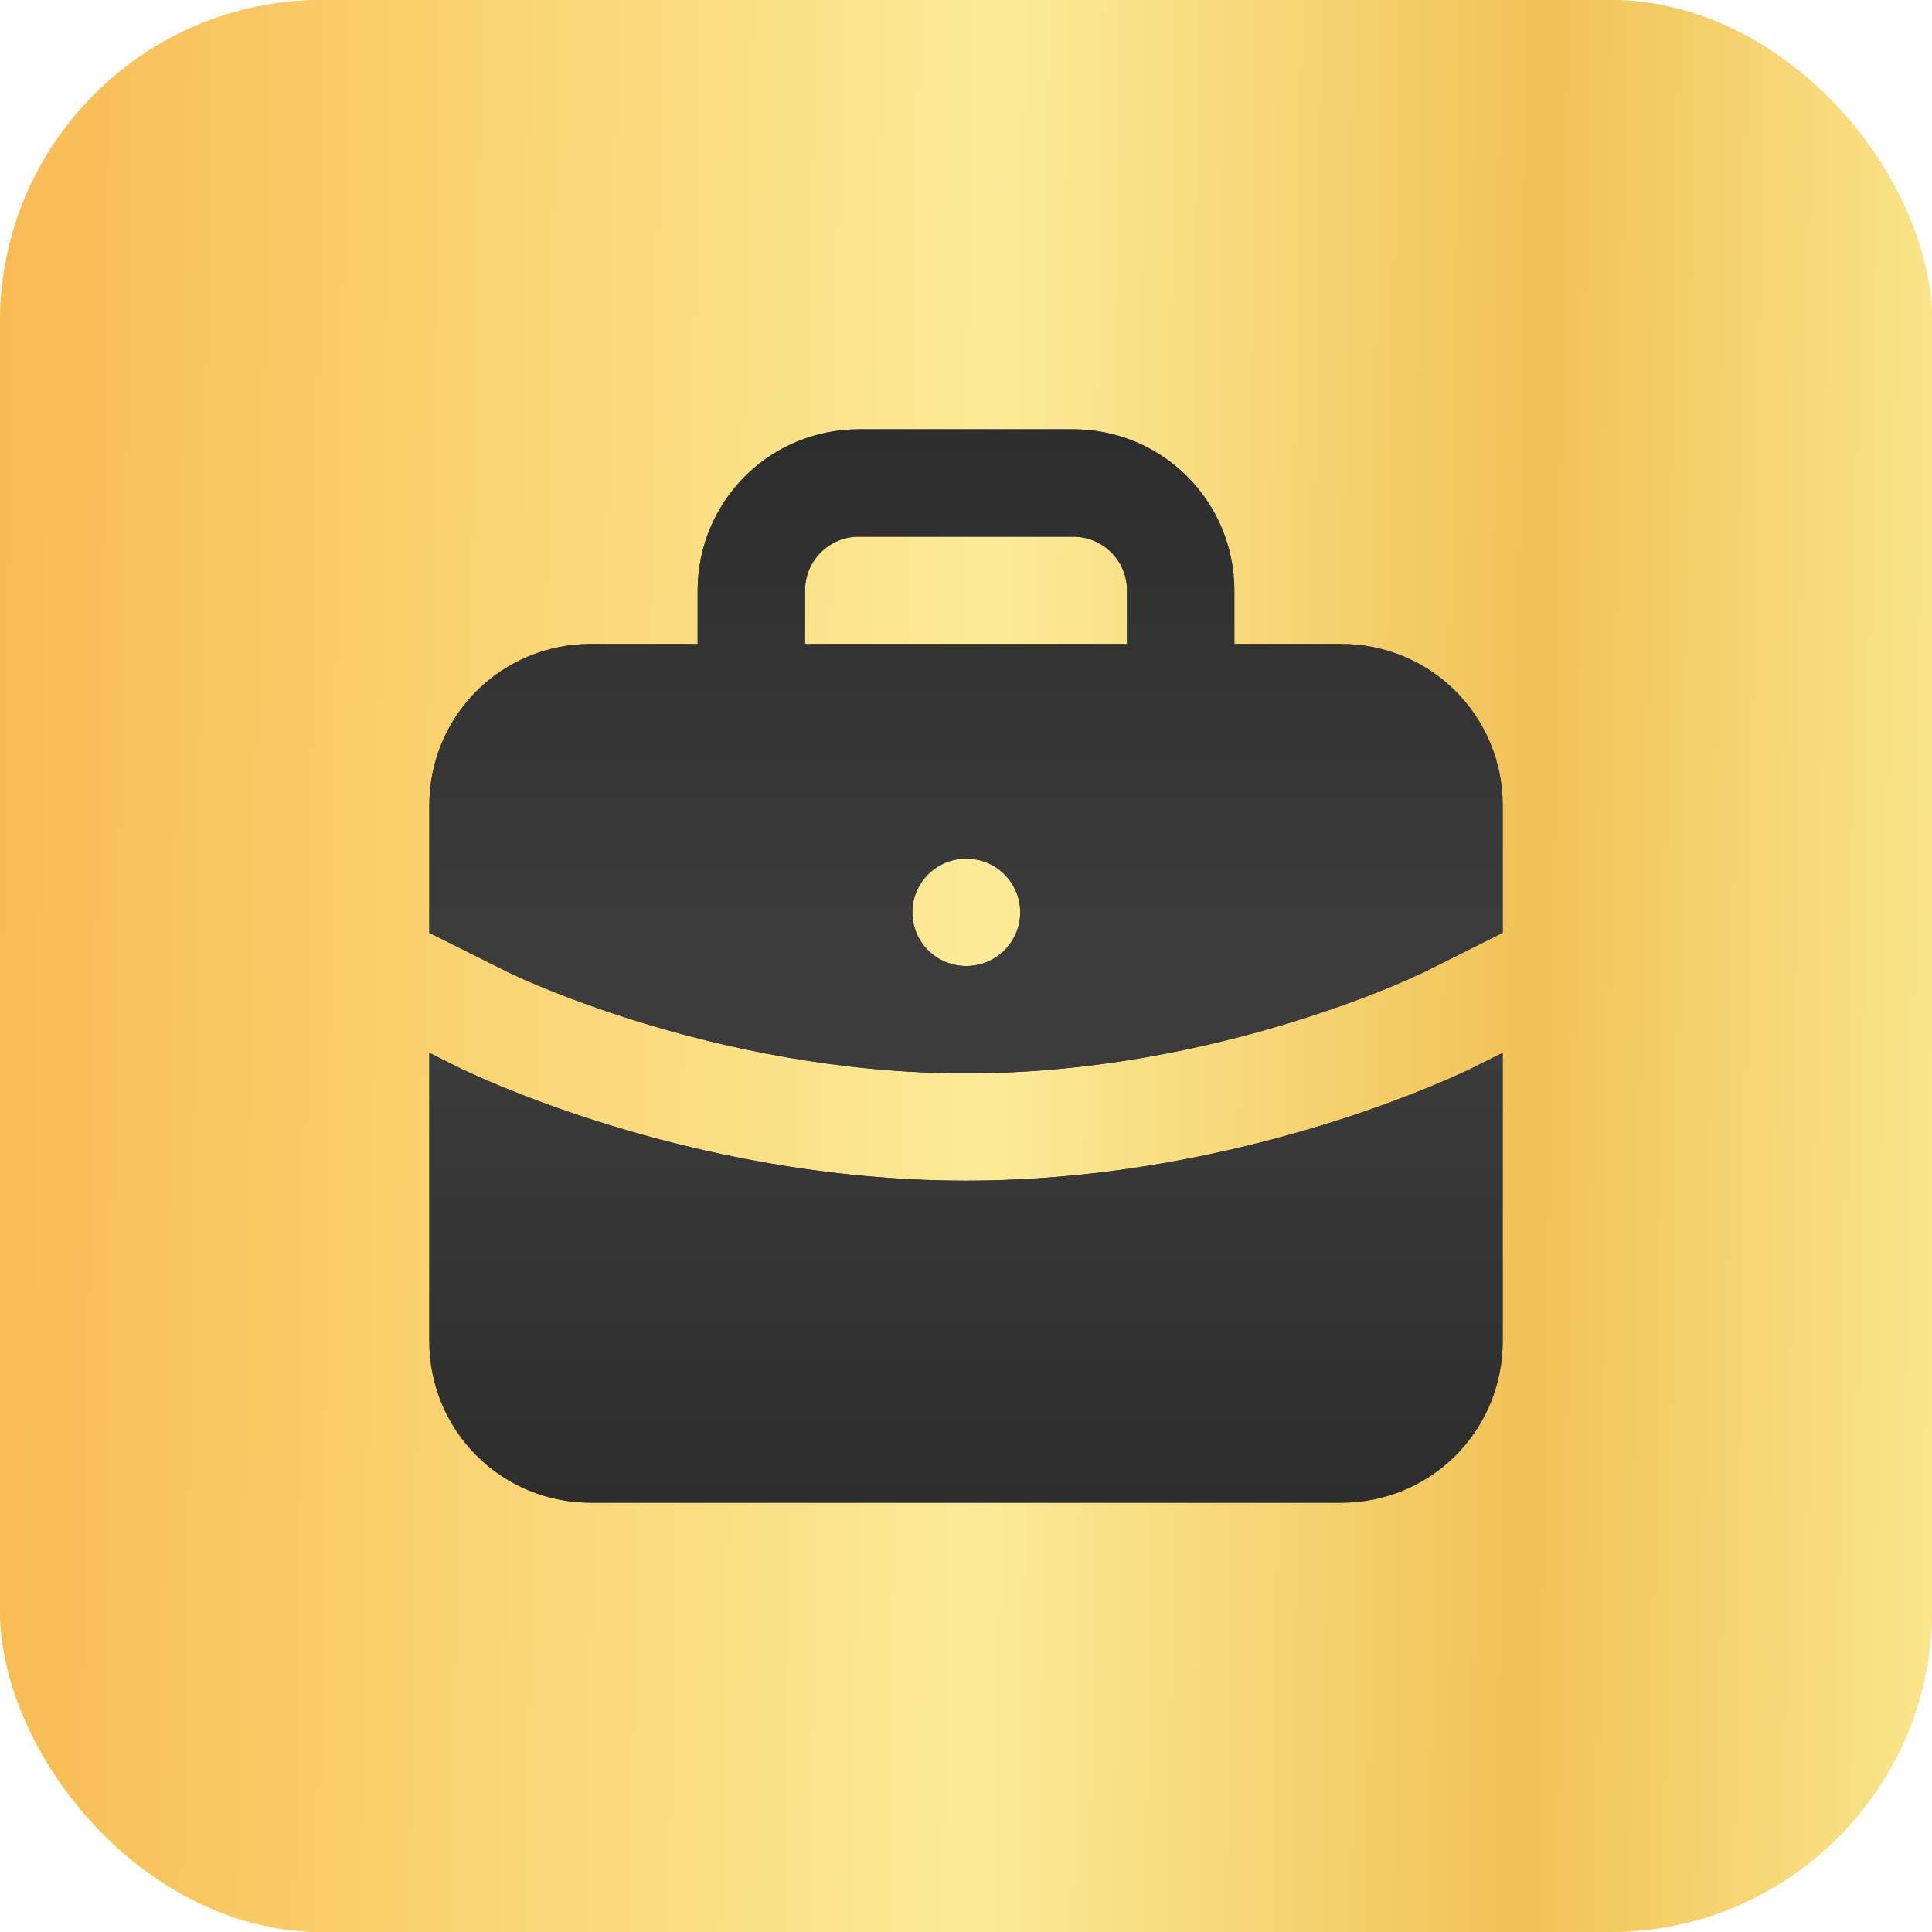 <?xml version="1.0" encoding="UTF-8"?> <svg xmlns="http://www.w3.org/2000/svg" width="72" height="72" viewBox="0 0 72 72" fill="none"><rect width="72" height="72" rx="12" fill="#F6C970"></rect><rect width="72" height="72" rx="12" fill="url(#paint0_linear_4293_25029)"></rect><g clip-path="url(#clip0_4293_25029)"><path fill-rule="evenodd" clip-rule="evenodd" d="M32 16C30.409 16 28.883 16.632 27.757 17.757C26.632 18.883 26 20.409 26 22V24H22C20.409 24 18.883 24.632 17.757 25.757C16.632 26.883 16 28.409 16 30V34.764L18.894 36.21L18.904 36.216L18.958 36.242L19.198 36.354C19.415 36.457 19.739 36.598 20.17 36.778C21.028 37.132 22.282 37.61 23.838 38.088C26.962 39.048 31.26 40 36 40C40.744 40 45.04 39.05 48.16 38.088C49.72 37.608 50.972 37.132 51.83 36.778C52.238 36.609 52.642 36.43 53.042 36.242L53.096 36.216L53.106 36.212L56 34.762V30C56 28.409 55.368 26.883 54.243 25.757C53.117 24.632 51.591 24 50 24H46V22C46 20.409 45.368 18.883 44.243 17.757C43.117 16.632 41.591 16 40 16H32ZM42 24V22C42 21.47 41.789 20.961 41.414 20.586C41.039 20.211 40.53 20 40 20H32C31.47 20 30.961 20.211 30.586 20.586C30.211 20.961 30 21.47 30 22V24H42ZM54.894 39.788L56 39.236V50C56 51.591 55.368 53.117 54.243 54.243C53.117 55.368 51.591 56 50 56H22C20.409 56 18.883 55.368 17.757 54.243C16.632 53.117 16 51.591 16 50V39.236L17.106 39.788L17.11 39.792L17.118 39.796L17.144 39.808L17.226 39.848L17.528 39.988C17.788 40.108 18.164 40.276 18.642 40.472C19.598 40.868 20.968 41.392 22.662 41.912C26.038 42.952 30.74 44 36 44C41.256 44 45.96 42.95 49.34 41.912C50.702 41.495 52.043 41.014 53.36 40.472C53.836 40.275 54.308 40.067 54.774 39.848L54.856 39.808L54.882 39.796L54.89 39.792L54.894 39.788ZM36 32C35.47 32 34.961 32.211 34.586 32.586C34.211 32.961 34 33.47 34 34C34 34.53 34.211 35.039 34.586 35.414C34.961 35.789 35.47 36 36 36H36.02C36.55 36 37.059 35.789 37.434 35.414C37.809 35.039 38.02 34.53 38.02 34C38.02 33.47 37.809 32.961 37.434 32.586C37.059 32.211 36.55 32 36.02 32H36Z" fill="url(#paint1_linear_4293_25029)"></path><path fill-rule="evenodd" clip-rule="evenodd" d="M32 16C30.409 16 28.883 16.632 27.757 17.757C26.632 18.883 26 20.409 26 22V24H22C20.409 24 18.883 24.632 17.757 25.757C16.632 26.883 16 28.409 16 30V34.764L18.894 36.21L18.904 36.216L18.958 36.242L19.198 36.354C19.415 36.457 19.739 36.598 20.17 36.778C21.028 37.132 22.282 37.61 23.838 38.088C26.962 39.048 31.26 40 36 40C40.744 40 45.04 39.05 48.16 38.088C49.72 37.608 50.972 37.132 51.83 36.778C52.238 36.609 52.642 36.43 53.042 36.242L53.096 36.216L53.106 36.212L56 34.762V30C56 28.409 55.368 26.883 54.243 25.757C53.117 24.632 51.591 24 50 24H46V22C46 20.409 45.368 18.883 44.243 17.757C43.117 16.632 41.591 16 40 16H32ZM42 24V22C42 21.47 41.789 20.961 41.414 20.586C41.039 20.211 40.53 20 40 20H32C31.47 20 30.961 20.211 30.586 20.586C30.211 20.961 30 21.47 30 22V24H42ZM54.894 39.788L56 39.236V50C56 51.591 55.368 53.117 54.243 54.243C53.117 55.368 51.591 56 50 56H22C20.409 56 18.883 55.368 17.757 54.243C16.632 53.117 16 51.591 16 50V39.236L17.106 39.788L17.11 39.792L17.118 39.796L17.144 39.808L17.226 39.848L17.528 39.988C17.788 40.108 18.164 40.276 18.642 40.472C19.598 40.868 20.968 41.392 22.662 41.912C26.038 42.952 30.74 44 36 44C41.256 44 45.96 42.95 49.34 41.912C50.702 41.495 52.043 41.014 53.36 40.472C53.836 40.275 54.308 40.067 54.774 39.848L54.856 39.808L54.882 39.796L54.89 39.792L54.894 39.788ZM36 32C35.47 32 34.961 32.211 34.586 32.586C34.211 32.961 34 33.47 34 34C34 34.53 34.211 35.039 34.586 35.414C34.961 35.789 35.47 36 36 36H36.02C36.55 36 37.059 35.789 37.434 35.414C37.809 35.039 38.02 34.53 38.02 34C38.02 33.47 37.809 32.961 37.434 32.586C37.059 32.211 36.55 32 36.02 32H36Z" fill="url(#paint2_linear_4293_25029)"></path></g><defs><linearGradient id="paint0_linear_4293_25029" x1="72.99" y1="93.818" x2="-4.852" y2="92.535" gradientUnits="userSpaceOnUse"><stop stop-color="#FBE991"></stop><stop offset="0.216" stop-color="#F1C257"></stop><stop offset="0.476" stop-color="#FCEB98"></stop><stop offset="0.75" stop-color="#FAD16E"></stop><stop offset="1" stop-color="#F7B64E"></stop></linearGradient><linearGradient id="paint1_linear_4293_25029" x1="36" y1="16" x2="36" y2="56" gradientUnits="userSpaceOnUse"><stop stop-color="#2D2D2D"></stop><stop offset="1" stop-color="#363636"></stop></linearGradient><linearGradient id="paint2_linear_4293_25029" x1="36" y1="16" x2="36" y2="56" gradientUnits="userSpaceOnUse"><stop stop-color="#2D2D2D"></stop><stop offset="0.524" stop-color="#3D3D3D"></stop><stop offset="1" stop-color="#2D2D2D"></stop></linearGradient><clipPath id="clip0_4293_25029"><rect width="48" height="48" fill="white" transform="translate(12 12)"></rect></clipPath></defs></svg> 